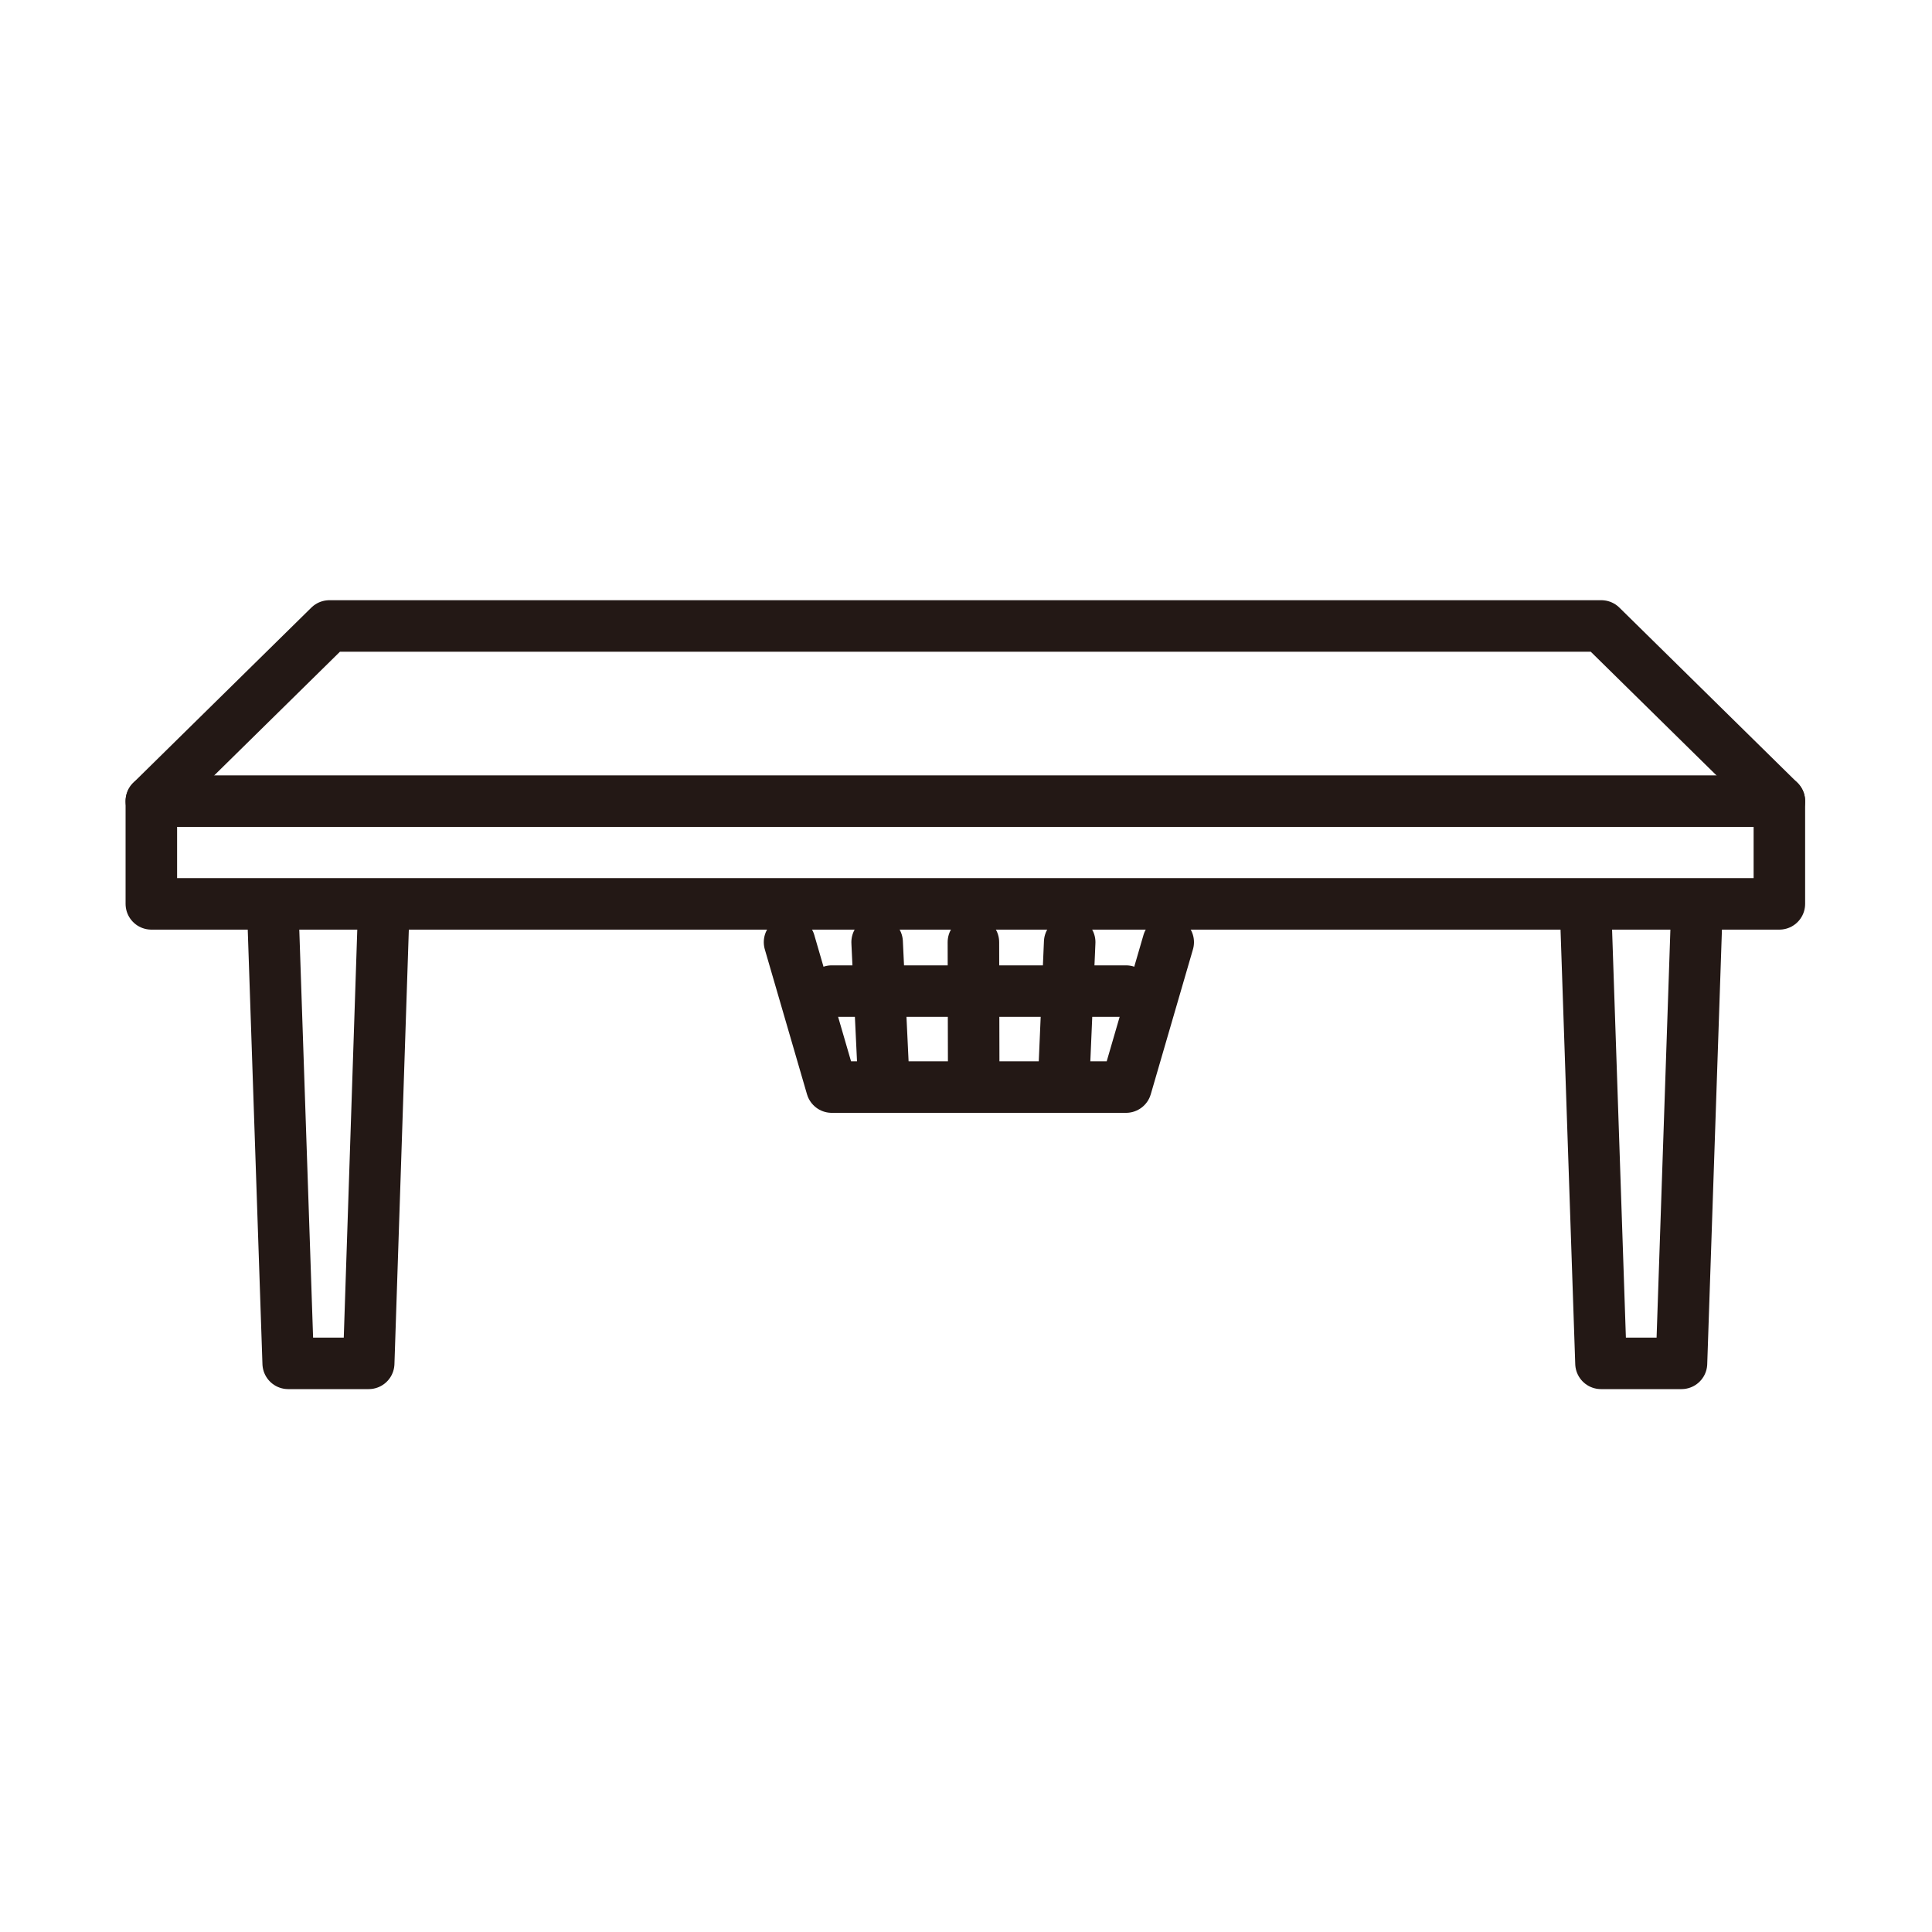 <?xml version="1.0" encoding="UTF-8"?>
<svg id="_配置データ" data-name="配置データ" xmlns="http://www.w3.org/2000/svg" viewBox="0 0 60 60">
  <defs>
    <style>
      .cls-1 {
        fill: none;
        stroke: #231815;
        stroke-linecap: round;
        stroke-linejoin: round;
        stroke-width: 1.6px;
      }
    </style>
  </defs>
  <polyline class="cls-1" points="36.28 29.26 34.97 33.76 25.83 33.76 24.52 29.26"/>
  <line class="cls-1" x1="34.97" y1="30.78" x2="25.83" y2="30.78"/>
  <polyline class="cls-1" points="11.91 28.45 11.45 42.34 8.95 42.34 8.48 28.45"/>
  <polyline class="cls-1" points="52.69 28.45 52.22 42.34 49.72 42.34 49.25 28.45"/>
  <line class="cls-1" x1="27.24" y1="29.26" x2="27.45" y2="33.67"/>
  <line class="cls-1" x1="30.23" y1="29.26" x2="30.24" y2="33.67"/>
  <line class="cls-1" x1="33.22" y1="29.26" x2="33.03" y2="33.67"/>
  <rect class="cls-1" x="4.7" y="24.88" width="50.56" height="3.19"/>
  <polyline class="cls-1" points="55.26 24.88 49.73 19.44 10.23 19.44 4.7 24.88"/>
</svg>